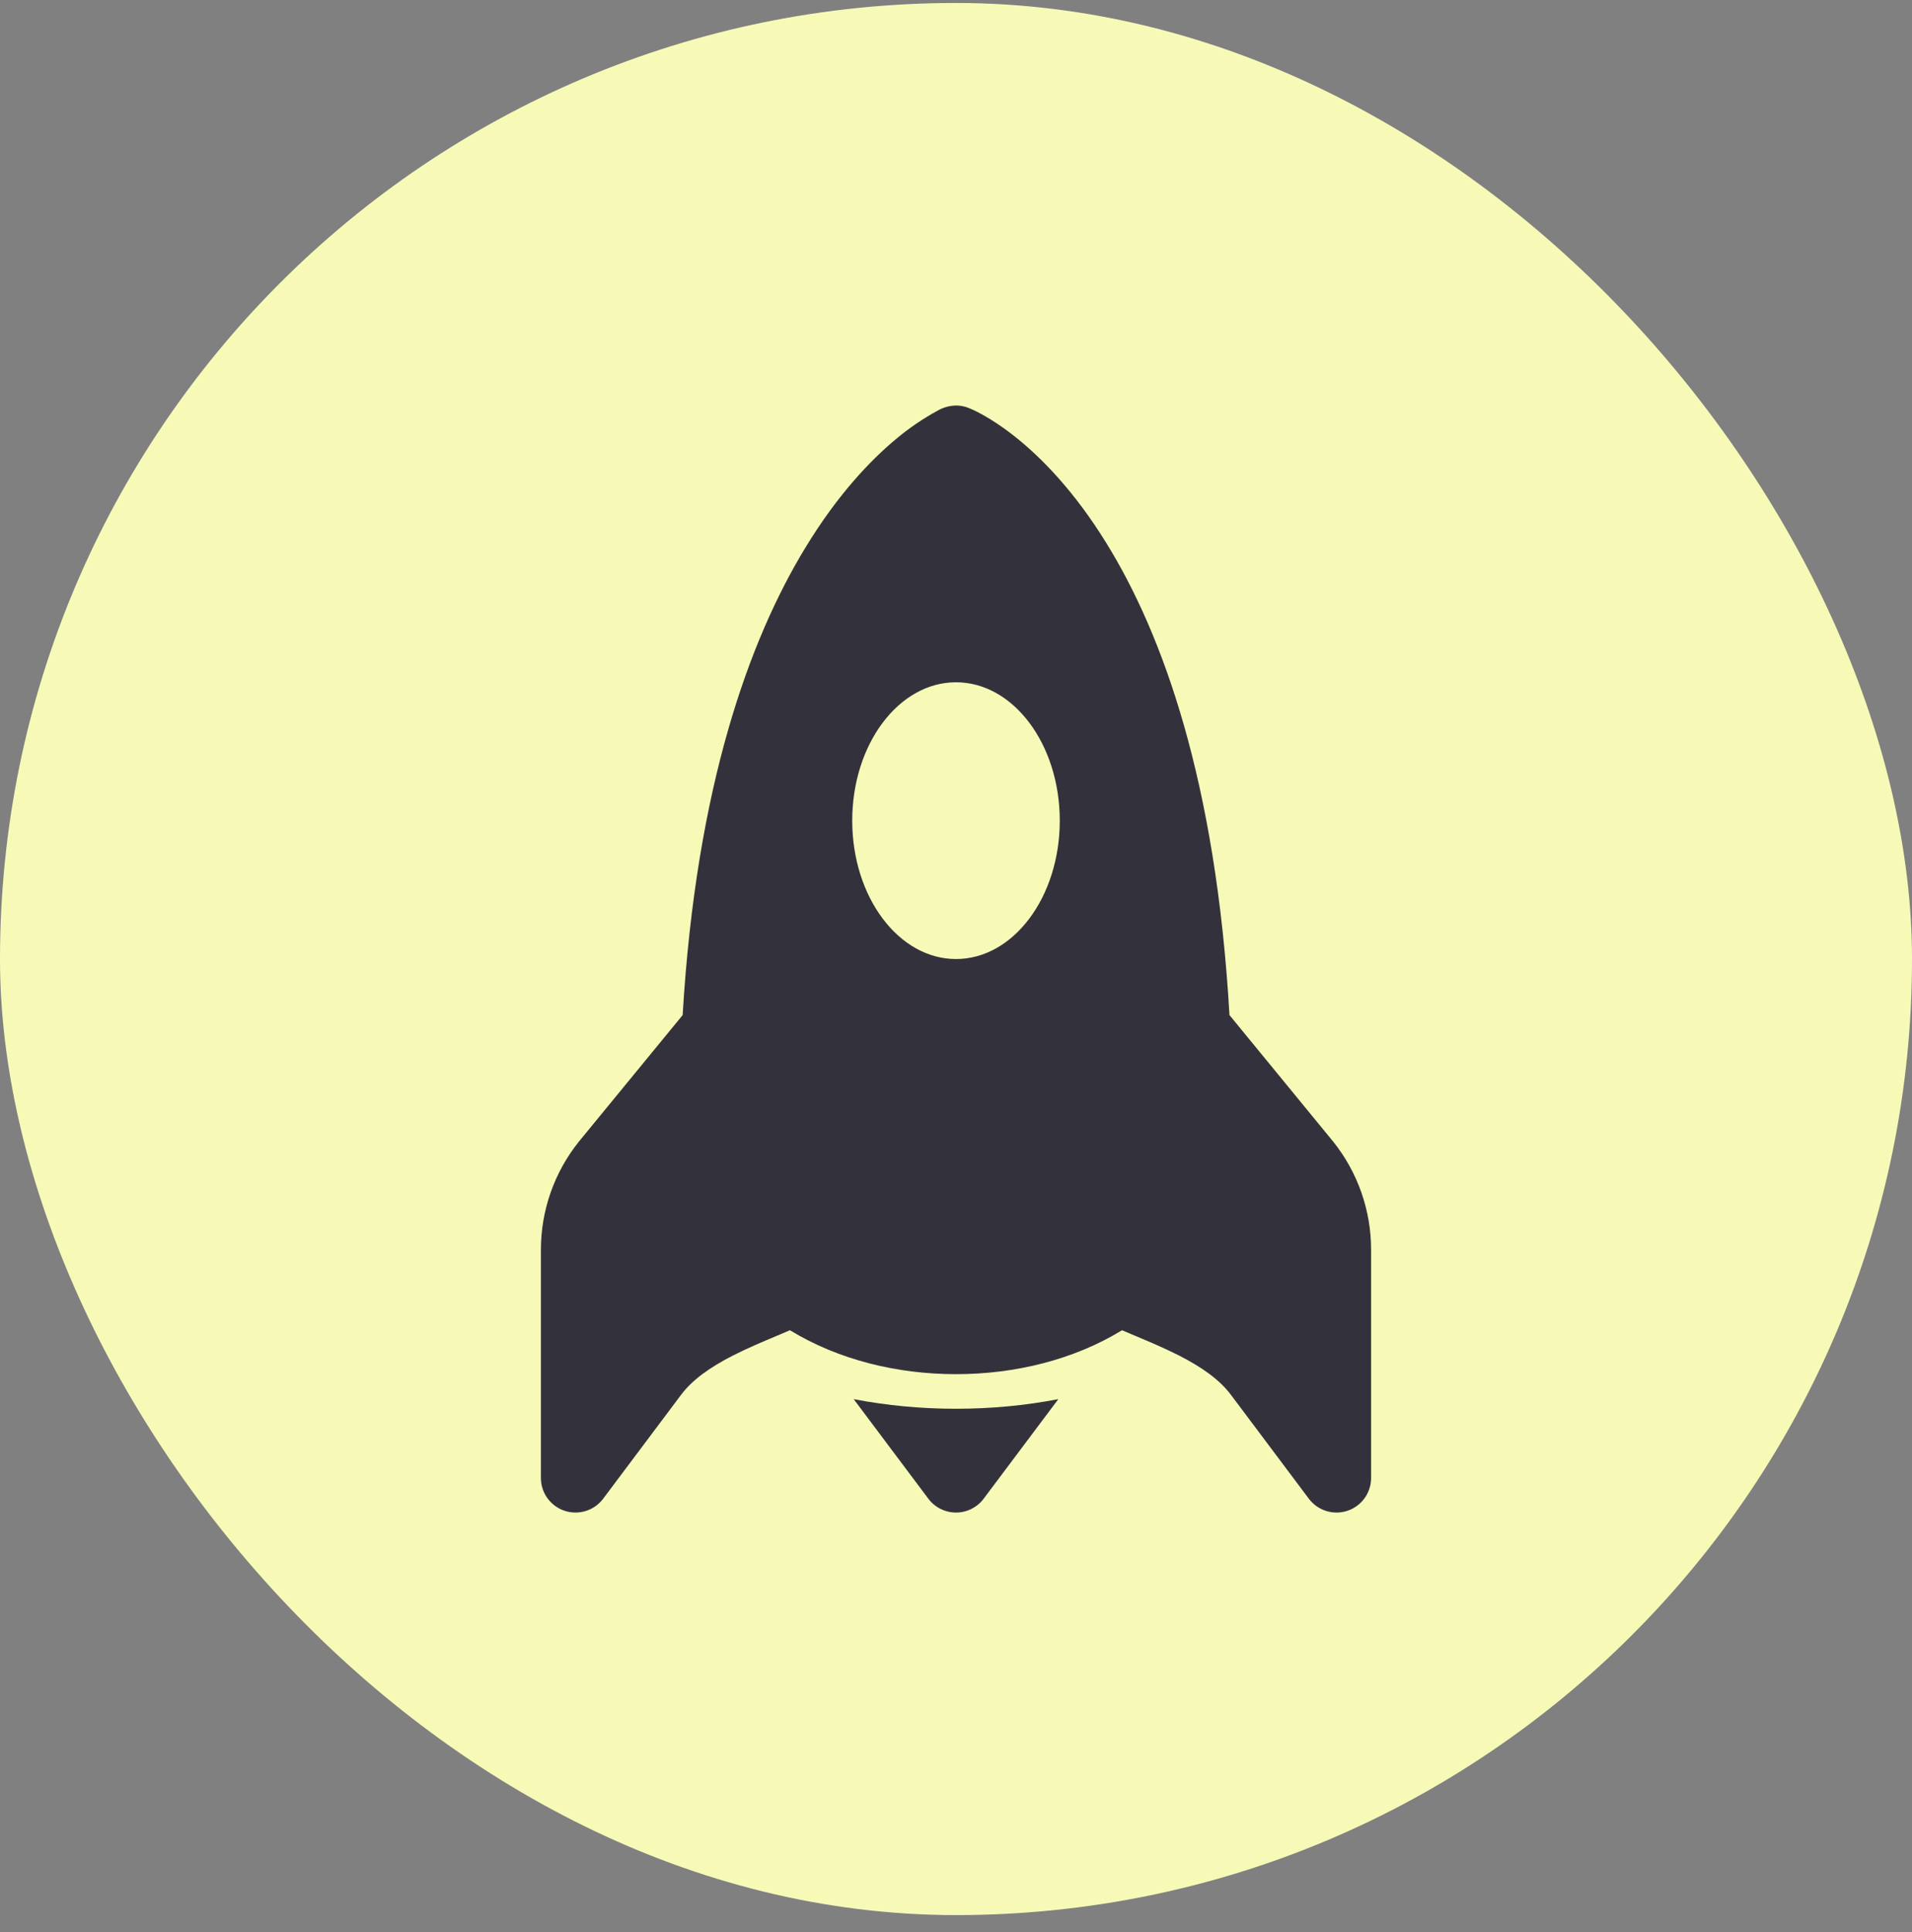<svg width="95" height="96" viewBox="0 0 95 96" fill="none" xmlns="http://www.w3.org/2000/svg">
<rect x="0" y="0" width="95" height="96" fill="#808080" stroke="none"/>
<rect y="0.148" width="95" height="95" rx="47.5" fill="#F7FAB7"/>
<g clip-path="url(#clip0_459_16212)">
<path d="M54.977 26.992C57.761 31.503 60.418 38.783 61.088 50.433L66.245 56.723C67.463 58.248 68.126 60.141 68.125 62.093V73.43C68.125 73.79 68.011 74.142 67.801 74.435C67.59 74.727 67.292 74.946 66.95 75.06C66.608 75.174 66.238 75.178 65.894 75.07C65.549 74.963 65.248 74.749 65.031 74.461L61.164 69.305C60.593 68.542 59.72 67.93 58.579 67.345C57.843 66.974 57.156 66.685 56.424 66.376L55.75 66.091C53.344 67.562 50.422 68.273 47.5 68.273C44.578 68.273 41.656 67.562 39.25 66.091C39.016 66.194 38.793 66.287 38.569 66.379C37.844 66.685 37.157 66.974 36.421 67.345C35.28 67.93 34.407 68.542 33.836 69.305L29.969 74.461C29.752 74.749 29.451 74.963 29.106 75.07C28.762 75.178 28.392 75.174 28.05 75.06C27.708 74.946 27.41 74.727 27.199 74.435C26.988 74.142 26.875 73.79 26.875 73.43V62.093C26.875 60.141 27.539 58.247 28.759 56.723L28.773 56.706L33.918 50.433C34.596 39.01 37.249 31.753 40.017 27.209C41.618 24.573 43.248 22.871 44.52 21.812C45.16 21.275 45.852 20.803 46.586 20.403C46.864 20.241 47.178 20.154 47.5 20.148C47.847 20.148 48.084 20.241 48.359 20.368C48.487 20.427 48.655 20.509 48.858 20.626C49.263 20.853 49.81 21.2 50.449 21.709C51.732 22.73 53.371 24.387 54.977 26.992ZM52.656 40.773C52.656 36.975 50.346 33.898 47.5 33.898C44.654 33.898 42.344 36.975 42.344 40.773C42.344 44.572 44.654 47.648 47.5 47.648C50.346 47.648 52.656 44.572 52.656 40.773Z" fill="#33323C"/>
<path d="M47.5 69.992C49.219 69.992 50.934 69.833 52.584 69.514L48.875 74.46C48.715 74.674 48.507 74.847 48.269 74.966C48.03 75.086 47.767 75.148 47.5 75.148C47.233 75.148 46.97 75.086 46.731 74.966C46.493 74.847 46.285 74.674 46.125 74.46L42.416 69.514C44.066 69.833 45.785 69.992 47.5 69.992Z" fill="#33323C"/>
</g>
<defs>
<clipPath id="clip0_459_16212">
<rect width="55" height="55" fill="white" transform="translate(20 20.148)"/>
</clipPath>
</defs>
</svg>
